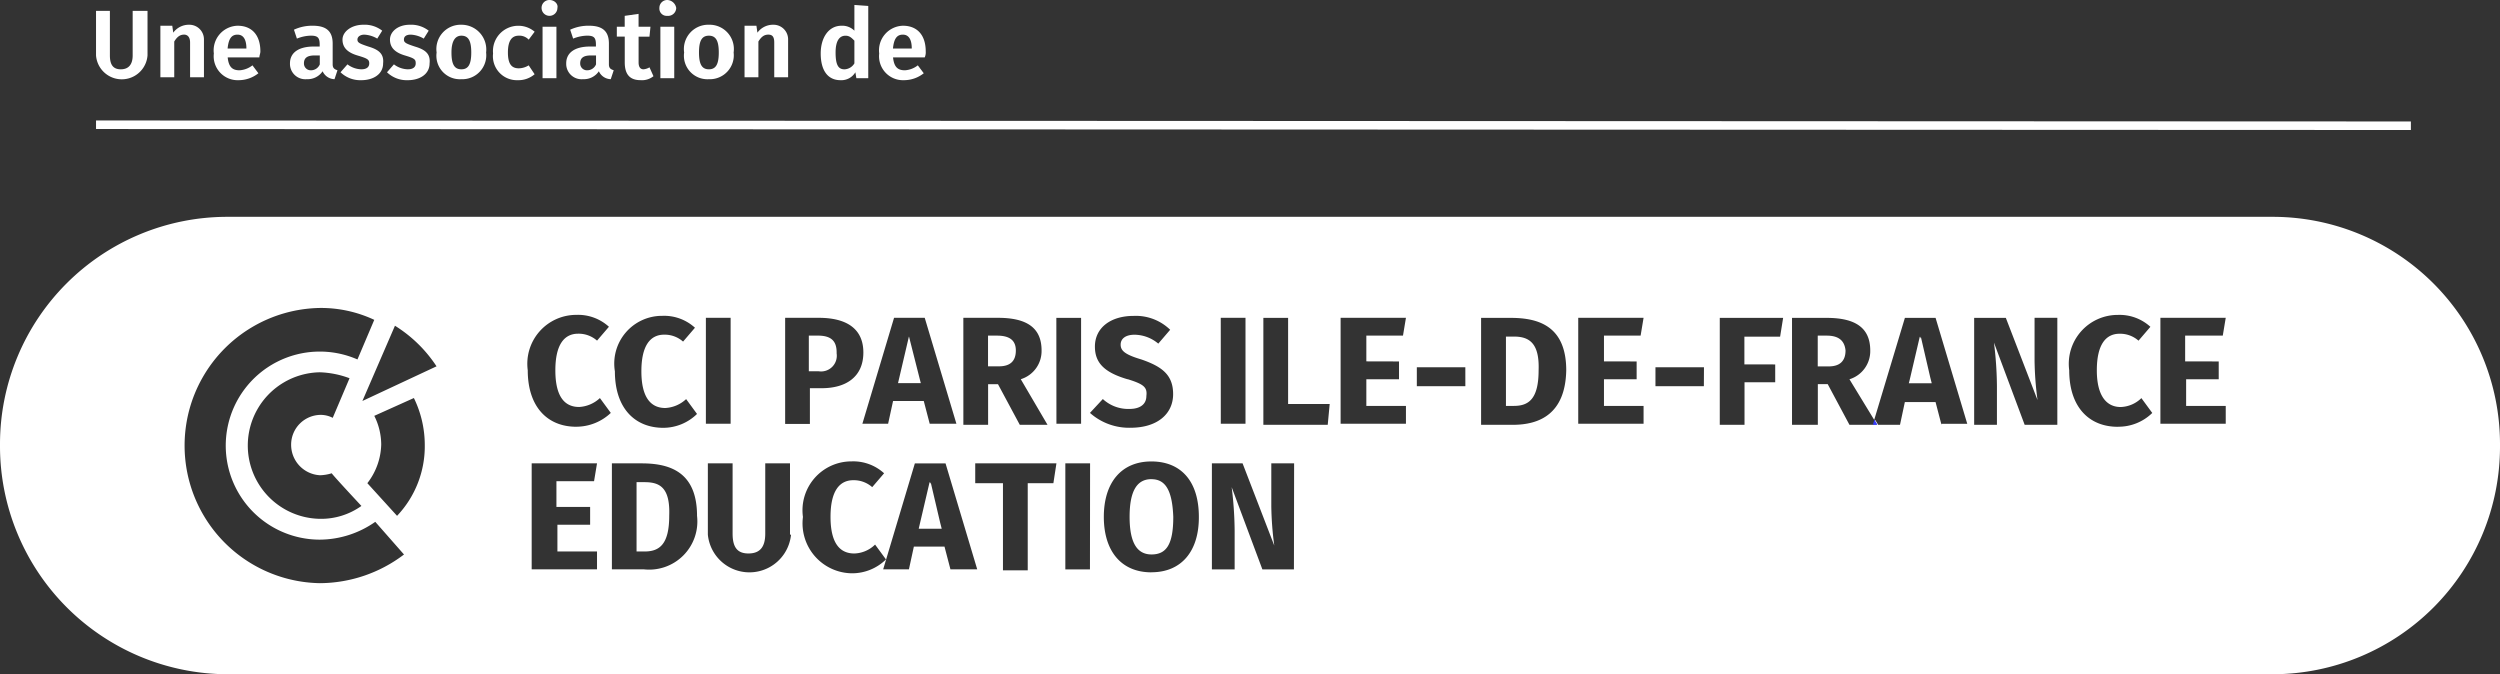 <svg xmlns="http://www.w3.org/2000/svg" width="119" height="32.095" viewBox="0 0 119 32.095">
  <rect x="0" y="0" width="119" height="32.095" fill="#333333" stroke="none"/>
  <g id="CCI_negatif" transform="translate(-27 -26.6)">
    <g id="Groupe_946" data-name="Groupe 946" transform="translate(27 32.538)">
      <line id="Ligne_96" data-name="Ligne 96" x2="110.187" y2="0.047" transform="translate(4.571)" fill="none" stroke="#fff" stroke-width="0.407"/>
      <g id="Groupe_945" data-name="Groupe 945" transform="translate(0 4.383)">
        <g id="Groupe_944" data-name="Groupe 944">
          <path id="Tracé_1560" data-name="Tracé 1560" d="M65.928,54.2H65.5v1.65h.471A.749.749,0,0,0,66.824,55C66.824,54.438,66.494,54.2,65.928,54.2Zm4.336,0-.518,2.215H70.83Zm-4.336,0H65.5v1.65h.471A.749.749,0,0,0,66.824,55C66.824,54.438,66.494,54.2,65.928,54.2Zm4.336,0-.518,2.215H70.83Zm-4.336,0H65.5v1.65h.471A.749.749,0,0,0,66.824,55C66.824,54.438,66.494,54.2,65.928,54.2Zm4.336,0-.518,2.215H70.83Zm4.194-.047h-.424v1.461h.518c.518,0,.8-.236.8-.754C75.354,54.391,75.071,54.155,74.459,54.155Zm-8.53.047H65.5v1.65h.471A.749.749,0,0,0,66.824,55C66.824,54.438,66.494,54.2,65.928,54.2Zm4.336,0-.518,2.215H70.83Zm4.194-.047h-.424v1.461h.518c.518,0,.8-.236.8-.754C75.354,54.391,75.071,54.155,74.459,54.155Zm-8.53.047H65.5v1.65h.471A.749.749,0,0,0,66.824,55C66.824,54.438,66.494,54.2,65.928,54.2Zm4.336,0-.518,2.215H70.83Zm4.194-.047h-.424v1.461h.518c.518,0,.8-.236.8-.754C75.354,54.391,75.071,54.155,74.459,54.155Zm-8.53.047H65.5v1.65h.471A.749.749,0,0,0,66.824,55C66.824,54.438,66.494,54.2,65.928,54.2Zm4.336,0-.518,2.215H70.83Zm4.194-.047h-.424v1.461h.518c.518,0,.8-.236.8-.754C75.354,54.391,75.071,54.155,74.459,54.155ZM57.681,61.13H57.3v3.3h.377c.707,0,1.178-.33,1.178-1.7C58.906,61.366,58.388,61.13,57.681,61.13ZM65.928,54.2H65.5v1.65h.471A.749.749,0,0,0,66.824,55C66.824,54.438,66.494,54.2,65.928,54.2Zm4.336,0-.518,2.215H70.83Zm4.194-.047h-.424v1.461h.518c.518,0,.8-.236.8-.754C75.354,54.391,75.071,54.155,74.459,54.155ZM57.681,61.13H57.3v3.3h.377c.707,0,1.178-.33,1.178-1.7C58.906,61.366,58.388,61.13,57.681,61.13ZM65.928,54.2H65.5v1.65h.471A.749.749,0,0,0,66.824,55C66.824,54.438,66.494,54.2,65.928,54.2Zm4.336,0-.518,2.215H70.83Zm4.194-.047h-.424v1.461h.518c.518,0,.8-.236.8-.754C75.354,54.391,75.071,54.155,74.459,54.155ZM57.681,61.13H57.3v3.3h.377c.707,0,1.178-.33,1.178-1.7C58.906,61.366,58.388,61.13,57.681,61.13ZM65.928,54.2H65.5v1.65h.471A.749.749,0,0,0,66.824,55C66.824,54.438,66.494,54.2,65.928,54.2Zm4.336,0-.518,2.215H70.83Zm.99,6.928-.518,2.215h1.084Zm3.2-6.975h-.424v1.461h.518c.518,0,.8-.236.8-.754C75.354,54.391,75.071,54.155,74.459,54.155Zm-3.2,6.975-.518,2.215h1.084Zm-13.573,0H57.3v3.3h.377c.707,0,1.178-.33,1.178-1.7C58.906,61.366,58.388,61.13,57.681,61.13ZM65.928,54.2H65.5v1.65h.471A.749.749,0,0,0,66.824,55C66.824,54.438,66.494,54.2,65.928,54.2Zm4.336,0-.518,2.215H70.83Zm4.194-.047h-.424v1.461h.518c.518,0,.8-.236.8-.754C75.354,54.391,75.071,54.155,74.459,54.155ZM57.681,61.13H57.3v3.3h.377c.707,0,1.178-.33,1.178-1.7C58.906,61.366,58.388,61.13,57.681,61.13ZM65.928,54.2H65.5v1.65h.471A.749.749,0,0,0,66.824,55C66.824,54.438,66.494,54.2,65.928,54.2Zm4.336,0-.518,2.215H70.83Zm.99,6.928-.518,2.215h1.084Zm3.2-6.975h-.424v1.461h.518c.518,0,.8-.236.8-.754C75.354,54.391,75.071,54.155,74.459,54.155Zm-3.2,6.975-.518,2.215h1.084Zm-13.573,0H57.3v3.3h.377c.707,0,1.178-.33,1.178-1.7C58.906,61.366,58.388,61.13,57.681,61.13ZM65.928,54.2H65.5v1.65h.471A.749.749,0,0,0,66.824,55C66.824,54.438,66.494,54.2,65.928,54.2Zm4.336,0-.518,2.215H70.83Zm4.194-.047h-.424v1.461h.518c.518,0,.8-.236.8-.754C75.354,54.391,75.071,54.155,74.459,54.155ZM57.681,61.13H57.3v3.3h.377c.707,0,1.178-.33,1.178-1.7C58.906,61.366,58.388,61.13,57.681,61.13ZM65.928,54.2H65.5v1.65h.471A.749.749,0,0,0,66.824,55C66.824,54.438,66.494,54.2,65.928,54.2Zm4.336,0-.518,2.215H70.83Zm.99,6.928-.518,2.215h1.084Zm3.2-6.975h-.424v1.461h.518c.518,0,.8-.236.8-.754C75.354,54.391,75.071,54.155,74.459,54.155Zm7.352,6.834c-.66,0-1.037.518-1.037,1.791s.377,1.791,1.037,1.791c.707,0,1.037-.471,1.037-1.791C82.8,61.508,82.47,60.989,81.811,60.989Zm0,0c-.66,0-1.037.518-1.037,1.791s.377,1.791,1.037,1.791c.707,0,1.037-.471,1.037-1.791C82.8,61.508,82.47,60.989,81.811,60.989Zm-10.557.141-.518,2.215h1.084Zm-13.573,0H57.3v3.3h.377c.707,0,1.178-.33,1.178-1.7C58.906,61.366,58.388,61.13,57.681,61.13ZM65.928,54.2H65.5v1.65h.471A.749.749,0,0,0,66.824,55C66.824,54.438,66.494,54.2,65.928,54.2Zm4.336,0-.518,2.215H70.83Zm4.194-.047h-.424v1.461h.518c.518,0,.8-.236.8-.754C75.354,54.391,75.071,54.155,74.459,54.155ZM57.681,61.13H57.3v3.3h.377c.707,0,1.178-.33,1.178-1.7C58.906,61.366,58.388,61.13,57.681,61.13ZM65.928,54.2H65.5v1.65h.471A.749.749,0,0,0,66.824,55C66.824,54.438,66.494,54.2,65.928,54.2Zm4.336,0-.518,2.215H70.83Zm.99,6.928-.518,2.215h1.084Zm3.2-6.975h-.424v1.461h.518c.518,0,.8-.236.8-.754C75.354,54.391,75.071,54.155,74.459,54.155Zm7.352,6.834c-.66,0-1.037.518-1.037,1.791s.377,1.791,1.037,1.791c.707,0,1.037-.471,1.037-1.791C82.8,61.508,82.47,60.989,81.811,60.989Zm0,0c-.66,0-1.037.518-1.037,1.791s.377,1.791,1.037,1.791c.707,0,1.037-.471,1.037-1.791C82.8,61.508,82.47,60.989,81.811,60.989Zm-10.557.141-.518,2.215h1.084Zm-13.573,0H57.3v3.3h.377c.707,0,1.178-.33,1.178-1.7C58.906,61.366,58.388,61.13,57.681,61.13ZM65.928,54.2H65.5v1.65h.471A.749.749,0,0,0,66.824,55C66.824,54.438,66.494,54.2,65.928,54.2Zm4.336,0-.518,2.215H70.83Zm4.194-.047h-.424v1.461h.518c.518,0,.8-.236.8-.754C75.354,54.391,75.071,54.155,74.459,54.155ZM57.681,61.13H57.3v3.3h.377c.707,0,1.178-.33,1.178-1.7C58.906,61.366,58.388,61.13,57.681,61.13ZM65.928,54.2H65.5v1.65h.471A.749.749,0,0,0,66.824,55C66.824,54.438,66.494,54.2,65.928,54.2Zm4.336,0-.518,2.215H70.83Zm.99,6.928-.518,2.215h1.084Zm3.2-6.975h-.424v1.461h.518c.518,0,.8-.236.8-.754C75.354,54.391,75.071,54.155,74.459,54.155Zm7.352,6.834c-.66,0-1.037.518-1.037,1.791s.377,1.791,1.037,1.791c.707,0,1.037-.471,1.037-1.791C82.8,61.508,82.47,60.989,81.811,60.989ZM99.06,54.2h-.377v3.3h.377c.707,0,1.178-.33,1.178-1.7C100.285,54.485,99.767,54.2,99.06,54.2Zm0,0h-.377v3.3h.377c.707,0,1.178-.33,1.178-1.7C100.285,54.485,99.767,54.2,99.06,54.2ZM81.811,60.989c-.66,0-1.037.518-1.037,1.791s.377,1.791,1.037,1.791c.707,0,1.037-.471,1.037-1.791C82.8,61.508,82.47,60.989,81.811,60.989Zm-10.557.141-.518,2.215h1.084Zm-13.573,0H57.3v3.3h.377c.707,0,1.178-.33,1.178-1.7C58.906,61.366,58.388,61.13,57.681,61.13ZM65.928,54.2H65.5v1.65h.471A.749.749,0,0,0,66.824,55C66.824,54.438,66.494,54.2,65.928,54.2Zm4.336,0-.518,2.215H70.83Zm4.194-.047h-.424v1.461h.518c.518,0,.8-.236.8-.754C75.354,54.391,75.071,54.155,74.459,54.155ZM57.681,61.13H57.3v3.3h.377c.707,0,1.178-.33,1.178-1.7C58.906,61.366,58.388,61.13,57.681,61.13ZM65.928,54.2H65.5v1.65h.471A.749.749,0,0,0,66.824,55C66.824,54.438,66.494,54.2,65.928,54.2Zm4.336,0-.518,2.215H70.83Zm.99,6.928-.518,2.215h1.084Zm3.2-6.975h-.424v1.461h.518c.518,0,.8-.236.8-.754C75.354,54.391,75.071,54.155,74.459,54.155Zm7.352,6.834c-.66,0-1.037.518-1.037,1.791s.377,1.791,1.037,1.791c.707,0,1.037-.471,1.037-1.791C82.8,61.508,82.47,60.989,81.811,60.989ZM99.06,54.2h-.377v3.3h.377c.707,0,1.178-.33,1.178-1.7C100.285,54.485,99.767,54.2,99.06,54.2Zm0,0h-.377v3.3h.377c.707,0,1.178-.33,1.178-1.7C100.285,54.485,99.767,54.2,99.06,54.2ZM81.811,60.989c-.66,0-1.037.518-1.037,1.791s.377,1.791,1.037,1.791c.707,0,1.037-.471,1.037-1.791C82.8,61.508,82.47,60.989,81.811,60.989Zm-10.557.141-.518,2.215h1.084Zm-13.573,0H57.3v3.3h.377c.707,0,1.178-.33,1.178-1.7C58.906,61.366,58.388,61.13,57.681,61.13ZM65.928,54.2H65.5v1.65h.471A.749.749,0,0,0,66.824,55C66.824,54.438,66.494,54.2,65.928,54.2Zm4.336,0-.518,2.215H70.83Zm4.194-.047h-.424v1.461h.518c.518,0,.8-.236.8-.754C75.354,54.391,75.071,54.155,74.459,54.155ZM57.681,61.13H57.3v3.3h.377c.707,0,1.178-.33,1.178-1.7C58.906,61.366,58.388,61.13,57.681,61.13ZM65.928,54.2H65.5v1.65h.471A.749.749,0,0,0,66.824,55C66.824,54.438,66.494,54.2,65.928,54.2Zm4.336,0-.518,2.215H70.83Zm.99,6.928-.518,2.215h1.084Zm3.2-6.975h-.424v1.461h.518c.518,0,.8-.236.8-.754C75.354,54.391,75.071,54.155,74.459,54.155Zm7.352,6.834c-.66,0-1.037.518-1.037,1.791s.377,1.791,1.037,1.791c.707,0,1.037-.471,1.037-1.791C82.8,61.508,82.47,60.989,81.811,60.989ZM99.06,54.2h-.377v3.3h.377c.707,0,1.178-.33,1.178-1.7C100.285,54.485,99.767,54.2,99.06,54.2Zm0,0h-.377v3.3h.377c.707,0,1.178-.33,1.178-1.7C100.285,54.485,99.767,54.2,99.06,54.2ZM81.811,60.989c-.66,0-1.037.518-1.037,1.791s.377,1.791,1.037,1.791c.707,0,1.037-.471,1.037-1.791C82.8,61.508,82.47,60.989,81.811,60.989Zm-10.557.141-.518,2.215h1.084Zm-13.573,0H57.3v3.3h.377c.707,0,1.178-.33,1.178-1.7C58.906,61.366,58.388,61.13,57.681,61.13ZM65.928,54.2H65.5v1.65h.471A.749.749,0,0,0,66.824,55C66.824,54.438,66.494,54.2,65.928,54.2Zm4.336,0-.518,2.215H70.83Zm4.194-.047h-.424v1.461h.518c.518,0,.8-.236.8-.754C75.354,54.391,75.071,54.155,74.459,54.155ZM57.681,61.13H57.3v3.3h.377c.707,0,1.178-.33,1.178-1.7C58.906,61.366,58.388,61.13,57.681,61.13ZM65.928,54.2H65.5v1.65h.471A.749.749,0,0,0,66.824,55C66.824,54.438,66.494,54.2,65.928,54.2Zm4.336,0-.518,2.215H70.83Zm.99,6.928-.518,2.215h1.084Zm3.2-6.975h-.424v1.461h.518c.518,0,.8-.236.8-.754C75.354,54.391,75.071,54.155,74.459,54.155Zm7.352,6.834c-.66,0-1.037.518-1.037,1.791s.377,1.791,1.037,1.791c.707,0,1.037-.471,1.037-1.791C82.8,61.508,82.47,60.989,81.811,60.989ZM99.06,54.2h-.377v3.3h.377c.707,0,1.178-.33,1.178-1.7C100.285,54.485,99.767,54.2,99.06,54.2Zm14.893-.047h-.424v1.461h.518c.518,0,.8-.236.8-.754C114.8,54.391,114.518,54.155,113.952,54.155Zm4.43.047-.518,2.215h1.084Zm0,0-.518,2.215h1.084Zm-4.43-.047h-.424v1.461h.518c.518,0,.8-.236.8-.754C114.8,54.391,114.518,54.155,113.952,54.155ZM99.06,54.2h-.377v3.3h.377c.707,0,1.178-.33,1.178-1.7C100.285,54.485,99.767,54.2,99.06,54.2ZM81.811,60.989c-.66,0-1.037.518-1.037,1.791s.377,1.791,1.037,1.791c.707,0,1.037-.471,1.037-1.791C82.8,61.508,82.47,60.989,81.811,60.989Zm-10.557.141-.518,2.215h1.084Zm-13.573,0H57.3v3.3h.377c.707,0,1.178-.33,1.178-1.7C58.906,61.366,58.388,61.13,57.681,61.13ZM65.928,54.2H65.5v1.65h.471A.749.749,0,0,0,66.824,55C66.824,54.438,66.494,54.2,65.928,54.2Zm4.336,0-.518,2.215H70.83Zm4.194-.047h-.424v1.461h.518c.518,0,.8-.236.8-.754C75.354,54.391,75.071,54.155,74.459,54.155ZM57.681,61.13H57.3v3.3h.377c.707,0,1.178-.33,1.178-1.7C58.906,61.366,58.388,61.13,57.681,61.13ZM65.928,54.2H65.5v1.65h.471A.749.749,0,0,0,66.824,55C66.824,54.438,66.494,54.2,65.928,54.2Zm4.336,0-.518,2.215H70.83Zm.99,6.928-.518,2.215h1.084Zm3.2-6.975h-.424v1.461h.518c.518,0,.8-.236.8-.754C75.354,54.391,75.071,54.155,74.459,54.155Zm7.352,6.834c-.66,0-1.037.518-1.037,1.791s.377,1.791,1.037,1.791c.707,0,1.037-.471,1.037-1.791C82.8,61.508,82.47,60.989,81.811,60.989ZM99.06,54.2h-.377v3.3h.377c.707,0,1.178-.33,1.178-1.7C100.285,54.485,99.767,54.2,99.06,54.2Zm14.893-.047h-.424v1.461h.518c.518,0,.8-.236.8-.754C114.8,54.391,114.518,54.155,113.952,54.155Zm4.43.047-.518,2.215h1.084Zm0,0-.518,2.215h1.084Zm-4.43-.047h-.424v1.461h.518c.518,0,.8-.236.8-.754C114.8,54.391,114.518,54.155,113.952,54.155ZM99.06,54.2h-.377v3.3h.377c.707,0,1.178-.33,1.178-1.7C100.285,54.485,99.767,54.2,99.06,54.2ZM81.811,60.989c-.66,0-1.037.518-1.037,1.791s.377,1.791,1.037,1.791c.707,0,1.037-.471,1.037-1.791C82.8,61.508,82.47,60.989,81.811,60.989Zm-10.557.141-.518,2.215h1.084Zm-13.573,0H57.3v3.3h.377c.707,0,1.178-.33,1.178-1.7C58.906,61.366,58.388,61.13,57.681,61.13ZM65.928,54.2H65.5v1.65h.471A.749.749,0,0,0,66.824,55C66.824,54.438,66.494,54.2,65.928,54.2Zm4.336,0-.518,2.215H70.83Zm4.194-.047h-.424v1.461h.518c.518,0,.8-.236.8-.754C75.354,54.391,75.071,54.155,74.459,54.155ZM135.208,48.5H37.792A10.821,10.821,0,0,0,27,59.292v.141a10.862,10.862,0,0,0,10.792,10.84h97.415A10.831,10.831,0,0,0,146,59.434v-.141A10.821,10.821,0,0,0,135.208,48.5Zm-50.1,4.807h1.178V58.35H85.11Zm-12.253,0h1.65c1.367,0,2.074.471,2.074,1.555a1.4,1.4,0,0,1-.99,1.367L76.862,58.4h-1.32l-1.037-1.932h-.471V58.4H72.856Zm-1.838,0,1.508,5.043H71.254l-.283-1.084H69.51l-.236,1.084H68.049l1.508-5.043Zm-6.692,0h1.65c1.32,0,2.121.518,2.121,1.65,0,1.178-.848,1.7-1.979,1.7h-.566v1.7H64.373V53.307Zm-5.8-.094a2.177,2.177,0,0,1,1.555.566l-.566.66a1.322,1.322,0,0,0-.9-.33c-.66,0-1.084.518-1.084,1.744S57.964,57.6,58.67,57.6a1.571,1.571,0,0,0,.99-.424l.518.707a2.3,2.3,0,0,1-1.6.66c-1.367,0-2.309-.943-2.309-2.686A2.273,2.273,0,0,1,58.529,53.213ZM42.223,65.938a6.551,6.551,0,0,1,0-13.1,5.961,5.961,0,0,1,2.592.566l-.8,1.885a4.476,4.476,0,1,0-1.791,8.577,4.633,4.633,0,0,0,2.639-.848l1.367,1.555A6.669,6.669,0,0,1,42.223,65.938Zm0-5.137a2.025,2.025,0,0,0,.566-.094c.094.141,1.414,1.555,1.414,1.555a3.3,3.3,0,0,1-1.979.613,3.488,3.488,0,0,1,0-6.975,4.435,4.435,0,0,1,1.414.283l-.8,1.885a1.255,1.255,0,0,0-.566-.141,1.418,1.418,0,0,0-1.414,1.414A1.451,1.451,0,0,0,42.223,60.8ZM45.9,62.733l-1.414-1.555a3.115,3.115,0,0,0,.66-1.838,3.078,3.078,0,0,0-.33-1.367l1.885-.848a5.1,5.1,0,0,1,.518,2.215A4.811,4.811,0,0,1,45.9,62.733Zm-1.65-5.467h0L45.8,53.684a6.421,6.421,0,0,1,1.979,1.932Zm10.84,5.043v.848H53.533V64.43h1.885v.848h-3.11V60.235h3.11l-.141.848H53.486v1.225Zm-.66-3.817c-1.367,0-2.309-.943-2.309-2.686a2.328,2.328,0,0,1,2.309-2.639,2.177,2.177,0,0,1,1.555.566l-.566.66a1.322,1.322,0,0,0-.9-.33c-.66,0-1.084.518-1.084,1.744s.424,1.744,1.131,1.744a1.571,1.571,0,0,0,.99-.424l.518.707A2.391,2.391,0,0,1,54.429,58.491Zm3.2,6.787H56.126V60.235h1.414c1.367,0,2.639.424,2.639,2.5A2.293,2.293,0,0,1,57.634,65.278ZM60.6,53.307h1.178V58.35H60.6Zm4.053,10.321a1.989,1.989,0,0,1-3.959,0V60.235h1.178v3.346c0,.66.236.943.754.943.566,0,.8-.33.8-.943V60.235h1.178v3.393Zm.566-.848a2.328,2.328,0,0,1,2.309-2.639,2.177,2.177,0,0,1,1.555.566l-.566.66a1.322,1.322,0,0,0-.9-.33c-.66,0-1.084.518-1.084,1.744s.424,1.744,1.131,1.744a1.47,1.47,0,0,0,.99-.424l.518.707a2.3,2.3,0,0,1-1.6.66A2.377,2.377,0,0,1,65.221,62.78Zm7.022,2.5-.283-1.084H70.5l-.236,1.084H69.039l1.508-5.043h1.461l1.508,5.043Zm4.9-4.1H75.92v4.147H74.741V61.178h-1.32v-.943h3.865Zm.141-7.87h1.178V58.35H77.286Zm1.6,11.971H77.71V60.235h1.178Zm1.791-9.049c-1.131-.33-1.555-.8-1.555-1.555,0-.9.754-1.461,1.838-1.461a2.344,2.344,0,0,1,1.744.66l-.566.66a1.78,1.78,0,0,0-1.131-.424c-.424,0-.66.189-.66.471s.189.471.99.707c.943.33,1.508.707,1.508,1.65s-.754,1.6-2.027,1.6a2.8,2.8,0,0,1-1.932-.707l.613-.66a1.779,1.779,0,0,0,1.272.471c.518,0,.8-.236.8-.613C81.622,56.606,81.434,56.465,80.68,56.229Zm1.131,9.19c-1.414,0-2.262-.99-2.262-2.639s.848-2.639,2.262-2.639,2.262.943,2.262,2.639C84.073,64.43,83.225,65.419,81.811,65.419Zm6.787-.141H87.089l-1.461-3.912a17.707,17.707,0,0,1,.141,2.074v1.838H84.686V60.235h1.461l1.508,3.912a15.51,15.51,0,0,1-.141-1.885V60.235H88.6ZM90.2,58.4H87.136v-5.09h1.178v4.1h1.979Zm3.393-3.016v.848H92.038V57.5h1.885v.848h-3.11V53.307h3.11l-.141.848H92.038v1.225Zm3.158,1.178H94.441v-.9H96.75ZM99.013,58.4H97.5v-5.09h1.414c1.367,0,2.639.424,2.639,2.5C101.51,57.879,100.285,58.4,99.013,58.4Zm5.891-3.016v.848h-1.555V57.5h1.885v.848h-3.11V53.307h3.11l-.141.848h-1.744v1.225Zm3.2,1.178H105.8v-.9h2.309Zm3.629-2.356h-1.7v1.32H111.5v.848h-1.461V58.4h-1.178v-5.09h3.016Zm7.682,4.194-.283-1.084h-1.461L117.44,58.4H116.4l-.141-.236-.047.236h-1.178L114,56.465h-.471V58.4H112.3v-5.09h1.65c1.367,0,2.074.471,2.074,1.555a1.4,1.4,0,0,1-.99,1.367l1.178,1.932,1.461-4.854h1.461l1.508,5.043h-1.225Zm5.467,0h-1.508l-1.461-3.912a17.707,17.707,0,0,1,.141,2.074V58.4h-1.084v-5.09h1.508l1.508,3.912a15.51,15.51,0,0,1-.141-1.885V53.307h1.084V58.4Zm2.922.094c-1.367,0-2.309-.943-2.309-2.686a2.328,2.328,0,0,1,2.309-2.639,2.177,2.177,0,0,1,1.555.566l-.566.66a1.322,1.322,0,0,0-.9-.33c-.66,0-1.084.518-1.084,1.744s.471,1.744,1.131,1.744a1.47,1.47,0,0,0,.99-.424l.518.707A2.3,2.3,0,0,1,127.808,58.491Zm4.807-3.11v.848H131.06V57.5h1.885v.848h-3.11V53.307h3.11l-.141.848h-1.791v1.225Zm-14.751,1.037h1.084L118.43,54.2Zm-3.912-2.262h-.424v1.461h.518c.518,0,.8-.236.8-.754C114.8,54.391,114.518,54.155,113.952,54.155ZM99.06,54.2h-.377v3.3h.377c.707,0,1.178-.33,1.178-1.7C100.285,54.485,99.767,54.2,99.06,54.2ZM81.811,60.989c-.66,0-1.037.518-1.037,1.791s.377,1.791,1.037,1.791c.707,0,1.037-.471,1.037-1.791C82.8,61.508,82.47,60.989,81.811,60.989Zm-6.457-6.127c0-.471-.283-.707-.9-.707h-.424v1.461h.518C75.071,55.616,75.354,55.381,75.354,54.862Zm-4.619,8.483h1.084L71.3,61.13ZM70.264,54.2l-.518,2.215H70.83Zm-3.44.754c0-.566-.283-.8-.9-.8H65.5V55.8h.471C66.494,55.852,66.824,55.616,66.824,54.957ZM57.681,61.13H57.3v3.3h.377c.707,0,1.178-.33,1.178-1.7C58.906,61.366,58.388,61.13,57.681,61.13Zm16.778-6.975h-.424v1.461h.518c.518,0,.8-.236.8-.754C75.354,54.391,75.071,54.155,74.459,54.155Zm-4.194.047-.518,2.215H70.83Zm-4.336,0H65.5v1.65h.471A.749.749,0,0,0,66.824,55C66.824,54.438,66.494,54.2,65.928,54.2ZM57.681,61.13H57.3v3.3h.377c.707,0,1.178-.33,1.178-1.7C58.906,61.366,58.388,61.13,57.681,61.13Zm13.573,0-.518,2.215h1.084Zm10.557-.141c-.66,0-1.037.518-1.037,1.791s.377,1.791,1.037,1.791c.707,0,1.037-.471,1.037-1.791C82.8,61.508,82.47,60.989,81.811,60.989ZM99.06,54.2h-.377v3.3h.377c.707,0,1.178-.33,1.178-1.7C100.285,54.485,99.767,54.2,99.06,54.2Zm14.893-.047h-.424v1.461h.518c.518,0,.8-.236.8-.754C114.8,54.391,114.518,54.155,113.952,54.155Zm4.43.047-.518,2.215h1.084Zm0,0-.518,2.215h1.084Zm-4.43-.047h-.424v1.461h.518c.518,0,.8-.236.8-.754C114.8,54.391,114.518,54.155,113.952,54.155ZM99.06,54.2h-.377v3.3h.377c.707,0,1.178-.33,1.178-1.7C100.285,54.485,99.767,54.2,99.06,54.2ZM81.811,60.989c-.66,0-1.037.518-1.037,1.791s.377,1.791,1.037,1.791c.707,0,1.037-.471,1.037-1.791C82.8,61.508,82.47,60.989,81.811,60.989Zm-7.352-6.834h-.424v1.461h.518c.518,0,.8-.236.8-.754C75.354,54.391,75.071,54.155,74.459,54.155Zm-3.2,6.975-.518,2.215h1.084Zm-.99-6.928-.518,2.215H70.83Zm-4.336,0H65.5v1.65h.471A.749.749,0,0,0,66.824,55C66.824,54.438,66.494,54.2,65.928,54.2ZM57.681,61.13H57.3v3.3h.377c.707,0,1.178-.33,1.178-1.7C58.906,61.366,58.388,61.13,57.681,61.13Zm16.778-6.975h-.424v1.461h.518c.518,0,.8-.236.8-.754C75.354,54.391,75.071,54.155,74.459,54.155Zm-4.194.047-.518,2.215H70.83Zm-4.336,0H65.5v1.65h.471A.749.749,0,0,0,66.824,55C66.824,54.438,66.494,54.2,65.928,54.2ZM57.681,61.13H57.3v3.3h.377c.707,0,1.178-.33,1.178-1.7C58.906,61.366,58.388,61.13,57.681,61.13Zm13.573,0-.518,2.215h1.084Zm10.557-.141c-.66,0-1.037.518-1.037,1.791s.377,1.791,1.037,1.791c.707,0,1.037-.471,1.037-1.791C82.8,61.508,82.47,60.989,81.811,60.989ZM99.06,54.2h-.377v3.3h.377c.707,0,1.178-.33,1.178-1.7C100.285,54.485,99.767,54.2,99.06,54.2Zm14.893-.047h-.424v1.461h.518c.518,0,.8-.236.8-.754C114.8,54.391,114.518,54.155,113.952,54.155Zm0,0h-.424v1.461h.518c.518,0,.8-.236.8-.754C114.8,54.391,114.518,54.155,113.952,54.155ZM99.06,54.2h-.377v3.3h.377c.707,0,1.178-.33,1.178-1.7C100.285,54.485,99.767,54.2,99.06,54.2ZM81.811,60.989c-.66,0-1.037.518-1.037,1.791s.377,1.791,1.037,1.791c.707,0,1.037-.471,1.037-1.791C82.8,61.508,82.47,60.989,81.811,60.989Zm-7.352-6.834h-.424v1.461h.518c.518,0,.8-.236.8-.754C75.354,54.391,75.071,54.155,74.459,54.155Zm-3.2,6.975-.518,2.215h1.084Zm-.99-6.928-.518,2.215H70.83Zm-4.336,0H65.5v1.65h.471A.749.749,0,0,0,66.824,55C66.824,54.438,66.494,54.2,65.928,54.2ZM57.681,61.13H57.3v3.3h.377c.707,0,1.178-.33,1.178-1.7C58.906,61.366,58.388,61.13,57.681,61.13Zm16.778-6.975h-.424v1.461h.518c.518,0,.8-.236.8-.754C75.354,54.391,75.071,54.155,74.459,54.155Zm-4.194.047-.518,2.215H70.83Zm-4.336,0H65.5v1.65h.471A.749.749,0,0,0,66.824,55C66.824,54.438,66.494,54.2,65.928,54.2ZM57.681,61.13H57.3v3.3h.377c.707,0,1.178-.33,1.178-1.7C58.906,61.366,58.388,61.13,57.681,61.13Zm13.573,0-.518,2.215h1.084Zm10.557-.141c-.66,0-1.037.518-1.037,1.791s.377,1.791,1.037,1.791c.707,0,1.037-.471,1.037-1.791C82.8,61.508,82.47,60.989,81.811,60.989ZM99.06,54.2h-.377v3.3h.377c.707,0,1.178-.33,1.178-1.7C100.285,54.485,99.767,54.2,99.06,54.2Zm0,0h-.377v3.3h.377c.707,0,1.178-.33,1.178-1.7C100.285,54.485,99.767,54.2,99.06,54.2ZM81.811,60.989c-.66,0-1.037.518-1.037,1.791s.377,1.791,1.037,1.791c.707,0,1.037-.471,1.037-1.791C82.8,61.508,82.47,60.989,81.811,60.989Zm-7.352-6.834h-.424v1.461h.518c.518,0,.8-.236.8-.754C75.354,54.391,75.071,54.155,74.459,54.155Zm-3.2,6.975-.518,2.215h1.084Zm-.99-6.928-.518,2.215H70.83Zm-4.336,0H65.5v1.65h.471A.749.749,0,0,0,66.824,55C66.824,54.438,66.494,54.2,65.928,54.2ZM57.681,61.13H57.3v3.3h.377c.707,0,1.178-.33,1.178-1.7C58.906,61.366,58.388,61.13,57.681,61.13Zm16.778-6.975h-.424v1.461h.518c.518,0,.8-.236.8-.754C75.354,54.391,75.071,54.155,74.459,54.155Zm-4.194.047-.518,2.215H70.83Zm-4.336,0H65.5v1.65h.471A.749.749,0,0,0,66.824,55C66.824,54.438,66.494,54.2,65.928,54.2ZM57.681,61.13H57.3v3.3h.377c.707,0,1.178-.33,1.178-1.7C58.906,61.366,58.388,61.13,57.681,61.13Zm13.573,0-.518,2.215h1.084Zm10.557-.141c-.66,0-1.037.518-1.037,1.791s.377,1.791,1.037,1.791c.707,0,1.037-.471,1.037-1.791C82.8,61.508,82.47,60.989,81.811,60.989ZM99.06,54.2h-.377v3.3h.377c.707,0,1.178-.33,1.178-1.7C100.285,54.485,99.767,54.2,99.06,54.2Zm0,0h-.377v3.3h.377c.707,0,1.178-.33,1.178-1.7C100.285,54.485,99.767,54.2,99.06,54.2ZM81.811,60.989c-.66,0-1.037.518-1.037,1.791s.377,1.791,1.037,1.791c.707,0,1.037-.471,1.037-1.791C82.8,61.508,82.47,60.989,81.811,60.989Zm-7.352-6.834h-.424v1.461h.518c.518,0,.8-.236.8-.754C75.354,54.391,75.071,54.155,74.459,54.155Zm-3.2,6.975-.518,2.215h1.084Zm-.99-6.928-.518,2.215H70.83Zm-4.336,0H65.5v1.65h.471A.749.749,0,0,0,66.824,55C66.824,54.438,66.494,54.2,65.928,54.2ZM57.681,61.13H57.3v3.3h.377c.707,0,1.178-.33,1.178-1.7C58.906,61.366,58.388,61.13,57.681,61.13Zm16.778-6.975h-.424v1.461h.518c.518,0,.8-.236.8-.754C75.354,54.391,75.071,54.155,74.459,54.155Zm-4.194.047-.518,2.215H70.83Zm-4.336,0H65.5v1.65h.471A.749.749,0,0,0,66.824,55C66.824,54.438,66.494,54.2,65.928,54.2ZM57.681,61.13H57.3v3.3h.377c.707,0,1.178-.33,1.178-1.7C58.906,61.366,58.388,61.13,57.681,61.13Zm13.573,0-.518,2.215h1.084Zm10.557-.141c-.66,0-1.037.518-1.037,1.791s.377,1.791,1.037,1.791c.707,0,1.037-.471,1.037-1.791C82.8,61.508,82.47,60.989,81.811,60.989Zm0,0c-.66,0-1.037.518-1.037,1.791s.377,1.791,1.037,1.791c.707,0,1.037-.471,1.037-1.791C82.8,61.508,82.47,60.989,81.811,60.989Zm-7.352-6.834h-.424v1.461h.518c.518,0,.8-.236.8-.754C75.354,54.391,75.071,54.155,74.459,54.155Zm-3.2,6.975-.518,2.215h1.084Zm-.99-6.928-.518,2.215H70.83Zm-4.336,0H65.5v1.65h.471A.749.749,0,0,0,66.824,55C66.824,54.438,66.494,54.2,65.928,54.2ZM57.681,61.13H57.3v3.3h.377c.707,0,1.178-.33,1.178-1.7C58.906,61.366,58.388,61.13,57.681,61.13Zm16.778-6.975h-.424v1.461h.518c.518,0,.8-.236.8-.754C75.354,54.391,75.071,54.155,74.459,54.155Zm-4.194.047-.518,2.215H70.83Zm-4.336,0H65.5v1.65h.471A.749.749,0,0,0,66.824,55C66.824,54.438,66.494,54.2,65.928,54.2ZM57.681,61.13H57.3v3.3h.377c.707,0,1.178-.33,1.178-1.7C58.906,61.366,58.388,61.13,57.681,61.13Zm13.573,0-.518,2.215h1.084Zm10.557-.141c-.66,0-1.037.518-1.037,1.791s.377,1.791,1.037,1.791c.707,0,1.037-.471,1.037-1.791C82.8,61.508,82.47,60.989,81.811,60.989Zm0,0c-.66,0-1.037.518-1.037,1.791s.377,1.791,1.037,1.791c.707,0,1.037-.471,1.037-1.791C82.8,61.508,82.47,60.989,81.811,60.989Zm-7.352-6.834h-.424v1.461h.518c.518,0,.8-.236.8-.754C75.354,54.391,75.071,54.155,74.459,54.155Zm-3.2,6.975-.518,2.215h1.084Zm-.99-6.928-.518,2.215H70.83Zm-4.336,0H65.5v1.65h.471A.749.749,0,0,0,66.824,55C66.824,54.438,66.494,54.2,65.928,54.2ZM57.681,61.13H57.3v3.3h.377c.707,0,1.178-.33,1.178-1.7C58.906,61.366,58.388,61.13,57.681,61.13Zm16.778-6.975h-.424v1.461h.518c.518,0,.8-.236.8-.754C75.354,54.391,75.071,54.155,74.459,54.155Zm-4.194.047-.518,2.215H70.83Zm-4.336,0H65.5v1.65h.471A.749.749,0,0,0,66.824,55C66.824,54.438,66.494,54.2,65.928,54.2ZM57.681,61.13H57.3v3.3h.377c.707,0,1.178-.33,1.178-1.7C58.906,61.366,58.388,61.13,57.681,61.13Zm13.573,0-.518,2.215h1.084Zm10.557-.141c-.66,0-1.037.518-1.037,1.791s.377,1.791,1.037,1.791c.707,0,1.037-.471,1.037-1.791C82.8,61.508,82.47,60.989,81.811,60.989Zm0,0c-.66,0-1.037.518-1.037,1.791s.377,1.791,1.037,1.791c.707,0,1.037-.471,1.037-1.791C82.8,61.508,82.47,60.989,81.811,60.989Zm-7.352-6.834h-.424v1.461h.518c.518,0,.8-.236.8-.754C75.354,54.391,75.071,54.155,74.459,54.155Zm-3.2,6.975-.518,2.215h1.084Zm-.99-6.928-.518,2.215H70.83Zm-4.336,0H65.5v1.65h.471A.749.749,0,0,0,66.824,55C66.824,54.438,66.494,54.2,65.928,54.2ZM57.681,61.13H57.3v3.3h.377c.707,0,1.178-.33,1.178-1.7C58.906,61.366,58.388,61.13,57.681,61.13Zm16.778-6.975h-.424v1.461h.518c.518,0,.8-.236.8-.754C75.354,54.391,75.071,54.155,74.459,54.155Zm-4.194.047-.518,2.215H70.83Zm-4.336,0H65.5v1.65h.471A.749.749,0,0,0,66.824,55C66.824,54.438,66.494,54.2,65.928,54.2ZM57.681,61.13H57.3v3.3h.377c.707,0,1.178-.33,1.178-1.7C58.906,61.366,58.388,61.13,57.681,61.13Zm13.573,0-.518,2.215h1.084Zm3.2-6.975h-.424v1.461h.518c.518,0,.8-.236.8-.754C75.354,54.391,75.071,54.155,74.459,54.155Zm-3.2,6.975-.518,2.215h1.084Zm-.99-6.928-.518,2.215H70.83Zm-4.336,0H65.5v1.65h.471A.749.749,0,0,0,66.824,55C66.824,54.438,66.494,54.2,65.928,54.2ZM57.681,61.13H57.3v3.3h.377c.707,0,1.178-.33,1.178-1.7C58.906,61.366,58.388,61.13,57.681,61.13Zm16.778-6.975h-.424v1.461h.518c.518,0,.8-.236.8-.754C75.354,54.391,75.071,54.155,74.459,54.155Zm-4.194.047-.518,2.215H70.83Zm-4.336,0H65.5v1.65h.471A.749.749,0,0,0,66.824,55C66.824,54.438,66.494,54.2,65.928,54.2ZM57.681,61.13H57.3v3.3h.377c.707,0,1.178-.33,1.178-1.7C58.906,61.366,58.388,61.13,57.681,61.13Zm16.778-6.975h-.424v1.461h.518c.518,0,.8-.236.8-.754C75.354,54.391,75.071,54.155,74.459,54.155Zm-4.194.047-.518,2.215H70.83Zm-4.336,0H65.5v1.65h.471A.749.749,0,0,0,66.824,55C66.824,54.438,66.494,54.2,65.928,54.2ZM57.681,61.13H57.3v3.3h.377c.707,0,1.178-.33,1.178-1.7C58.906,61.366,58.388,61.13,57.681,61.13Zm16.778-6.975h-.424v1.461h.518c.518,0,.8-.236.8-.754C75.354,54.391,75.071,54.155,74.459,54.155Zm-4.194.047-.518,2.215H70.83Zm-4.336,0H65.5v1.65h.471A.749.749,0,0,0,66.824,55C66.824,54.438,66.494,54.2,65.928,54.2ZM57.681,61.13H57.3v3.3h.377c.707,0,1.178-.33,1.178-1.7C58.906,61.366,58.388,61.13,57.681,61.13Zm16.778-6.975h-.424v1.461h.518c.518,0,.8-.236.8-.754C75.354,54.391,75.071,54.155,74.459,54.155Zm-4.194.047-.518,2.215H70.83Zm-4.336,0H65.5v1.65h.471A.749.749,0,0,0,66.824,55C66.824,54.438,66.494,54.2,65.928,54.2ZM57.681,61.13H57.3v3.3h.377c.707,0,1.178-.33,1.178-1.7C58.906,61.366,58.388,61.13,57.681,61.13Zm16.778-6.975h-.424v1.461h.518c.518,0,.8-.236.8-.754C75.354,54.391,75.071,54.155,74.459,54.155Zm-4.194.047-.518,2.215H70.83Zm-4.336,0H65.5v1.65h.471A.749.749,0,0,0,66.824,55C66.824,54.438,66.494,54.2,65.928,54.2Zm8.53-.047h-.424v1.461h.518c.518,0,.8-.236.8-.754C75.354,54.391,75.071,54.155,74.459,54.155Zm-4.194.047-.518,2.215H70.83Zm-4.336,0H65.5v1.65h.471A.749.749,0,0,0,66.824,55C66.824,54.438,66.494,54.2,65.928,54.2Zm8.53-.047h-.424v1.461h.518c.518,0,.8-.236.8-.754C75.354,54.391,75.071,54.155,74.459,54.155Zm-4.194.047-.518,2.215H70.83Zm-4.336,0H65.5v1.65h.471A.749.749,0,0,0,66.824,55C66.824,54.438,66.494,54.2,65.928,54.2Zm8.53-.047h-.424v1.461h.518c.518,0,.8-.236.8-.754C75.354,54.391,75.071,54.155,74.459,54.155Zm-4.194.047-.518,2.215H70.83Zm-4.336,0H65.5v1.65h.471A.749.749,0,0,0,66.824,55C66.824,54.438,66.494,54.2,65.928,54.2Zm0,0H65.5v1.65h.471A.749.749,0,0,0,66.824,55C66.824,54.438,66.494,54.2,65.928,54.2Zm0,0H65.5v1.65h.471A.749.749,0,0,0,66.824,55C66.824,54.438,66.494,54.2,65.928,54.2Z" transform="translate(-27 -48.5)" fill="#fff"/>
          <g id="Groupe_943" data-name="Groupe 943" transform="translate(89.168 9.661)">
            <path id="Tracé_1561" data-name="Tracé 1561" d="M216.247,69l-.047.236h.189Z" transform="translate(-216.2 -69)" fill="#373cf5"/>
            <path id="Tracé_1562" data-name="Tracé 1562" d="M216.247,69l-.047.236h.189Z" transform="translate(-216.2 -69)" fill="#373cf5"/>
          </g>
        </g>
      </g>
    </g>
    <g id="Groupe_947" data-name="Groupe 947" transform="translate(31.571 26.6)">
      <path id="Tracé_1563" data-name="Tracé 1563" d="M38.444,27.7v2.121c0,.424-.189.66-.566.66s-.518-.236-.518-.66V27.7H36.7v2.121a1.229,1.229,0,0,0,2.451,0V27.7Z" transform="translate(-36.7 -27.182)" fill="#fff"/>
      <path id="Tracé_1564" data-name="Tracé 1564" d="M44.567,29.1a.916.916,0,0,0-.754.377l-.047-.33H43.2V31.6h.66V29.9c.141-.236.283-.33.471-.33.141,0,.283.094.283.377V31.6h.66V29.807A.694.694,0,0,0,44.567,29.1Z" transform="translate(-40.137 -27.922)" fill="#fff"/>
      <path id="Tracé_1565" data-name="Tracé 1565" d="M50.815,30.425c0-.8-.424-1.225-1.084-1.225A1.171,1.171,0,0,0,48.6,30.52a1.14,1.14,0,0,0,1.178,1.272,1.518,1.518,0,0,0,.943-.33l-.283-.377a1.11,1.11,0,0,1-.613.236c-.33,0-.518-.141-.566-.613h1.508C50.768,30.614,50.815,30.52,50.815,30.425Zm-.66-.141h-.9c.047-.471.189-.66.471-.66s.424.236.424.66Z" transform="translate(-42.992 -27.975)" fill="#fff"/>
      <path id="Tracé_1566" data-name="Tracé 1566" d="M58.327,31.038v-.99c0-.566-.283-.848-.943-.848a2.042,2.042,0,0,0-.9.189l.141.424a1.85,1.85,0,0,1,.66-.141c.33,0,.424.094.424.424v.094h-.283c-.707,0-1.131.283-1.131.8a.731.731,0,0,0,.8.754.857.857,0,0,0,.754-.377.636.636,0,0,0,.566.377l.141-.424C58.421,31.274,58.327,31.227,58.327,31.038Zm-.613,0a.453.453,0,0,1-.424.283.322.322,0,0,1-.33-.33c0-.283.189-.377.518-.377h.236v.424Z" transform="translate(-47.063 -27.975)" fill="#fff"/>
      <path id="Tracé_1567" data-name="Tracé 1567" d="M62.72,30.137c-.424-.141-.518-.189-.518-.33s.141-.236.33-.236a1.337,1.337,0,0,1,.613.189l.236-.377a1.359,1.359,0,0,0-.9-.283c-.566,0-.99.33-.99.707s.236.613.707.754.566.189.566.377-.141.283-.377.283a1.126,1.126,0,0,1-.66-.236l-.33.377a1.35,1.35,0,0,0,.99.377c.566,0,1.037-.283,1.037-.8C63.474,30.467,63.191,30.278,62.72,30.137Z" transform="translate(-49.759 -27.922)" fill="#fff"/>
      <path id="Tracé_1568" data-name="Tracé 1568" d="M67.42,30.137C67,30,66.9,29.948,66.9,29.807s.094-.236.33-.236a1.337,1.337,0,0,1,.613.189l.236-.377a1.359,1.359,0,0,0-.9-.283c-.566,0-.943.33-.943.707s.236.613.707.754.518.189.518.377-.141.283-.377.283a1.126,1.126,0,0,1-.66-.236l-.33.377a1.35,1.35,0,0,0,.99.377c.566,0,1.037-.283,1.037-.8C68.174,30.467,67.891,30.278,67.42,30.137Z" transform="translate(-52.244 -27.922)" fill="#fff"/>
      <path id="Tracé_1569" data-name="Tracé 1569" d="M72.278,29.1A1.156,1.156,0,0,0,71.1,30.42a1.118,1.118,0,0,0,1.178,1.272,1.14,1.14,0,0,0,1.178-1.272A1.18,1.18,0,0,0,72.278,29.1Zm0,2.121c-.33,0-.471-.236-.471-.8s.189-.8.471-.8c.33,0,.471.236.471.8S72.608,31.221,72.278,31.221Z" transform="translate(-54.888 -27.922)" fill="#fff"/>
      <path id="Tracé_1570" data-name="Tracé 1570" d="M78.025,31.227c-.33,0-.518-.189-.518-.754s.189-.8.518-.8a.605.605,0,0,1,.471.189l.283-.377a1.189,1.189,0,0,0-.8-.283A1.205,1.205,0,0,0,76.8,30.52a1.141,1.141,0,0,0,1.178,1.272,1.189,1.189,0,0,0,.8-.283l-.283-.424A.909.909,0,0,1,78.025,31.227Z" transform="translate(-57.901 -27.975)" fill="#fff"/>
      <path id="Tracé_1571" data-name="Tracé 1571" d="M82.077,26.6a.372.372,0,0,0-.377.377.377.377,0,0,0,.754,0C82.5,26.789,82.313,26.6,82.077,26.6Zm-.33,1.272v2.451h.66V27.872Z" transform="translate(-60.492 -26.6)" fill="#fff"/>
      <path id="Tracé_1572" data-name="Tracé 1572" d="M86.227,31.038v-.99c0-.566-.283-.848-.943-.848a2.042,2.042,0,0,0-.9.189l.141.424a1.85,1.85,0,0,1,.66-.141c.33,0,.424.094.424.424v.094h-.283c-.707,0-1.131.283-1.131.8a.731.731,0,0,0,.8.754.857.857,0,0,0,.754-.377.636.636,0,0,0,.566.377l.141-.424C86.321,31.274,86.227,31.227,86.227,31.038Zm-.613,0a.453.453,0,0,1-.424.283.322.322,0,0,1-.33-.33c0-.283.189-.377.518-.377h.236Z" transform="translate(-61.814 -27.975)" fill="#fff"/>
      <path id="Tracé_1573" data-name="Tracé 1573" d="M90.855,30.545a.67.67,0,0,1-.283.094c-.141,0-.236-.094-.236-.33V29.084h.518l.047-.471h-.566V28l-.66.094v.518H89.3v.471h.377v1.225c0,.566.236.848.754.848a.869.869,0,0,0,.613-.189Z" transform="translate(-64.51 -27.34)" fill="#fff"/>
      <path id="Tracé_1574" data-name="Tracé 1574" d="M93.977,26.6a.372.372,0,0,0-.377.377.347.347,0,0,0,.377.377.385.385,0,0,0,.424-.377A.453.453,0,0,0,93.977,26.6Zm-.33,1.272v2.451h.66V27.872Z" transform="translate(-66.784 -26.6)" fill="#fff"/>
      <path id="Tracé_1575" data-name="Tracé 1575" d="M97.278,29.1A1.156,1.156,0,0,0,96.1,30.42a1.118,1.118,0,0,0,1.178,1.272,1.14,1.14,0,0,0,1.178-1.272A1.156,1.156,0,0,0,97.278,29.1Zm0,2.121c-.33,0-.471-.236-.471-.8s.141-.8.471-.8.471.236.471.8S97.608,31.221,97.278,31.221Z" transform="translate(-68.106 -27.922)" fill="#fff"/>
      <path id="Tracé_1576" data-name="Tracé 1576" d="M103.567,29.1a.916.916,0,0,0-.754.377l-.047-.33H102.2V31.6h.66V29.9c.141-.236.283-.33.471-.33s.283.094.283.377V31.6h.66V29.807A.694.694,0,0,0,103.567,29.1Z" transform="translate(-71.331 -27.922)" fill="#fff"/>
      <path id="Tracé_1577" data-name="Tracé 1577" d="M111.5,27.1v1.225a.814.814,0,0,0-.613-.236c-.613,0-.99.566-.99,1.32,0,.8.33,1.272.943,1.272a.775.775,0,0,0,.707-.377l.047.283h.566v-3.44Zm0,2.781a.574.574,0,0,1-.471.283c-.283,0-.424-.189-.424-.8,0-.566.189-.8.471-.8.189,0,.283.094.424.236Z" transform="translate(-75.402 -26.864)" fill="#fff"/>
      <path id="Tracé_1578" data-name="Tracé 1578" d="M118.015,30.425c0-.8-.424-1.225-1.084-1.225a1.171,1.171,0,0,0-1.131,1.32,1.14,1.14,0,0,0,1.178,1.272,1.518,1.518,0,0,0,.943-.33l-.283-.377a1.11,1.11,0,0,1-.613.236c-.33,0-.518-.141-.566-.613h1.508A.6.6,0,0,0,118.015,30.425Zm-.66-.141h-.9c.047-.471.189-.66.471-.66s.424.236.424.66Z" transform="translate(-78.521 -27.975)" fill="#fff"/>
    </g>
  </g>
</svg>
